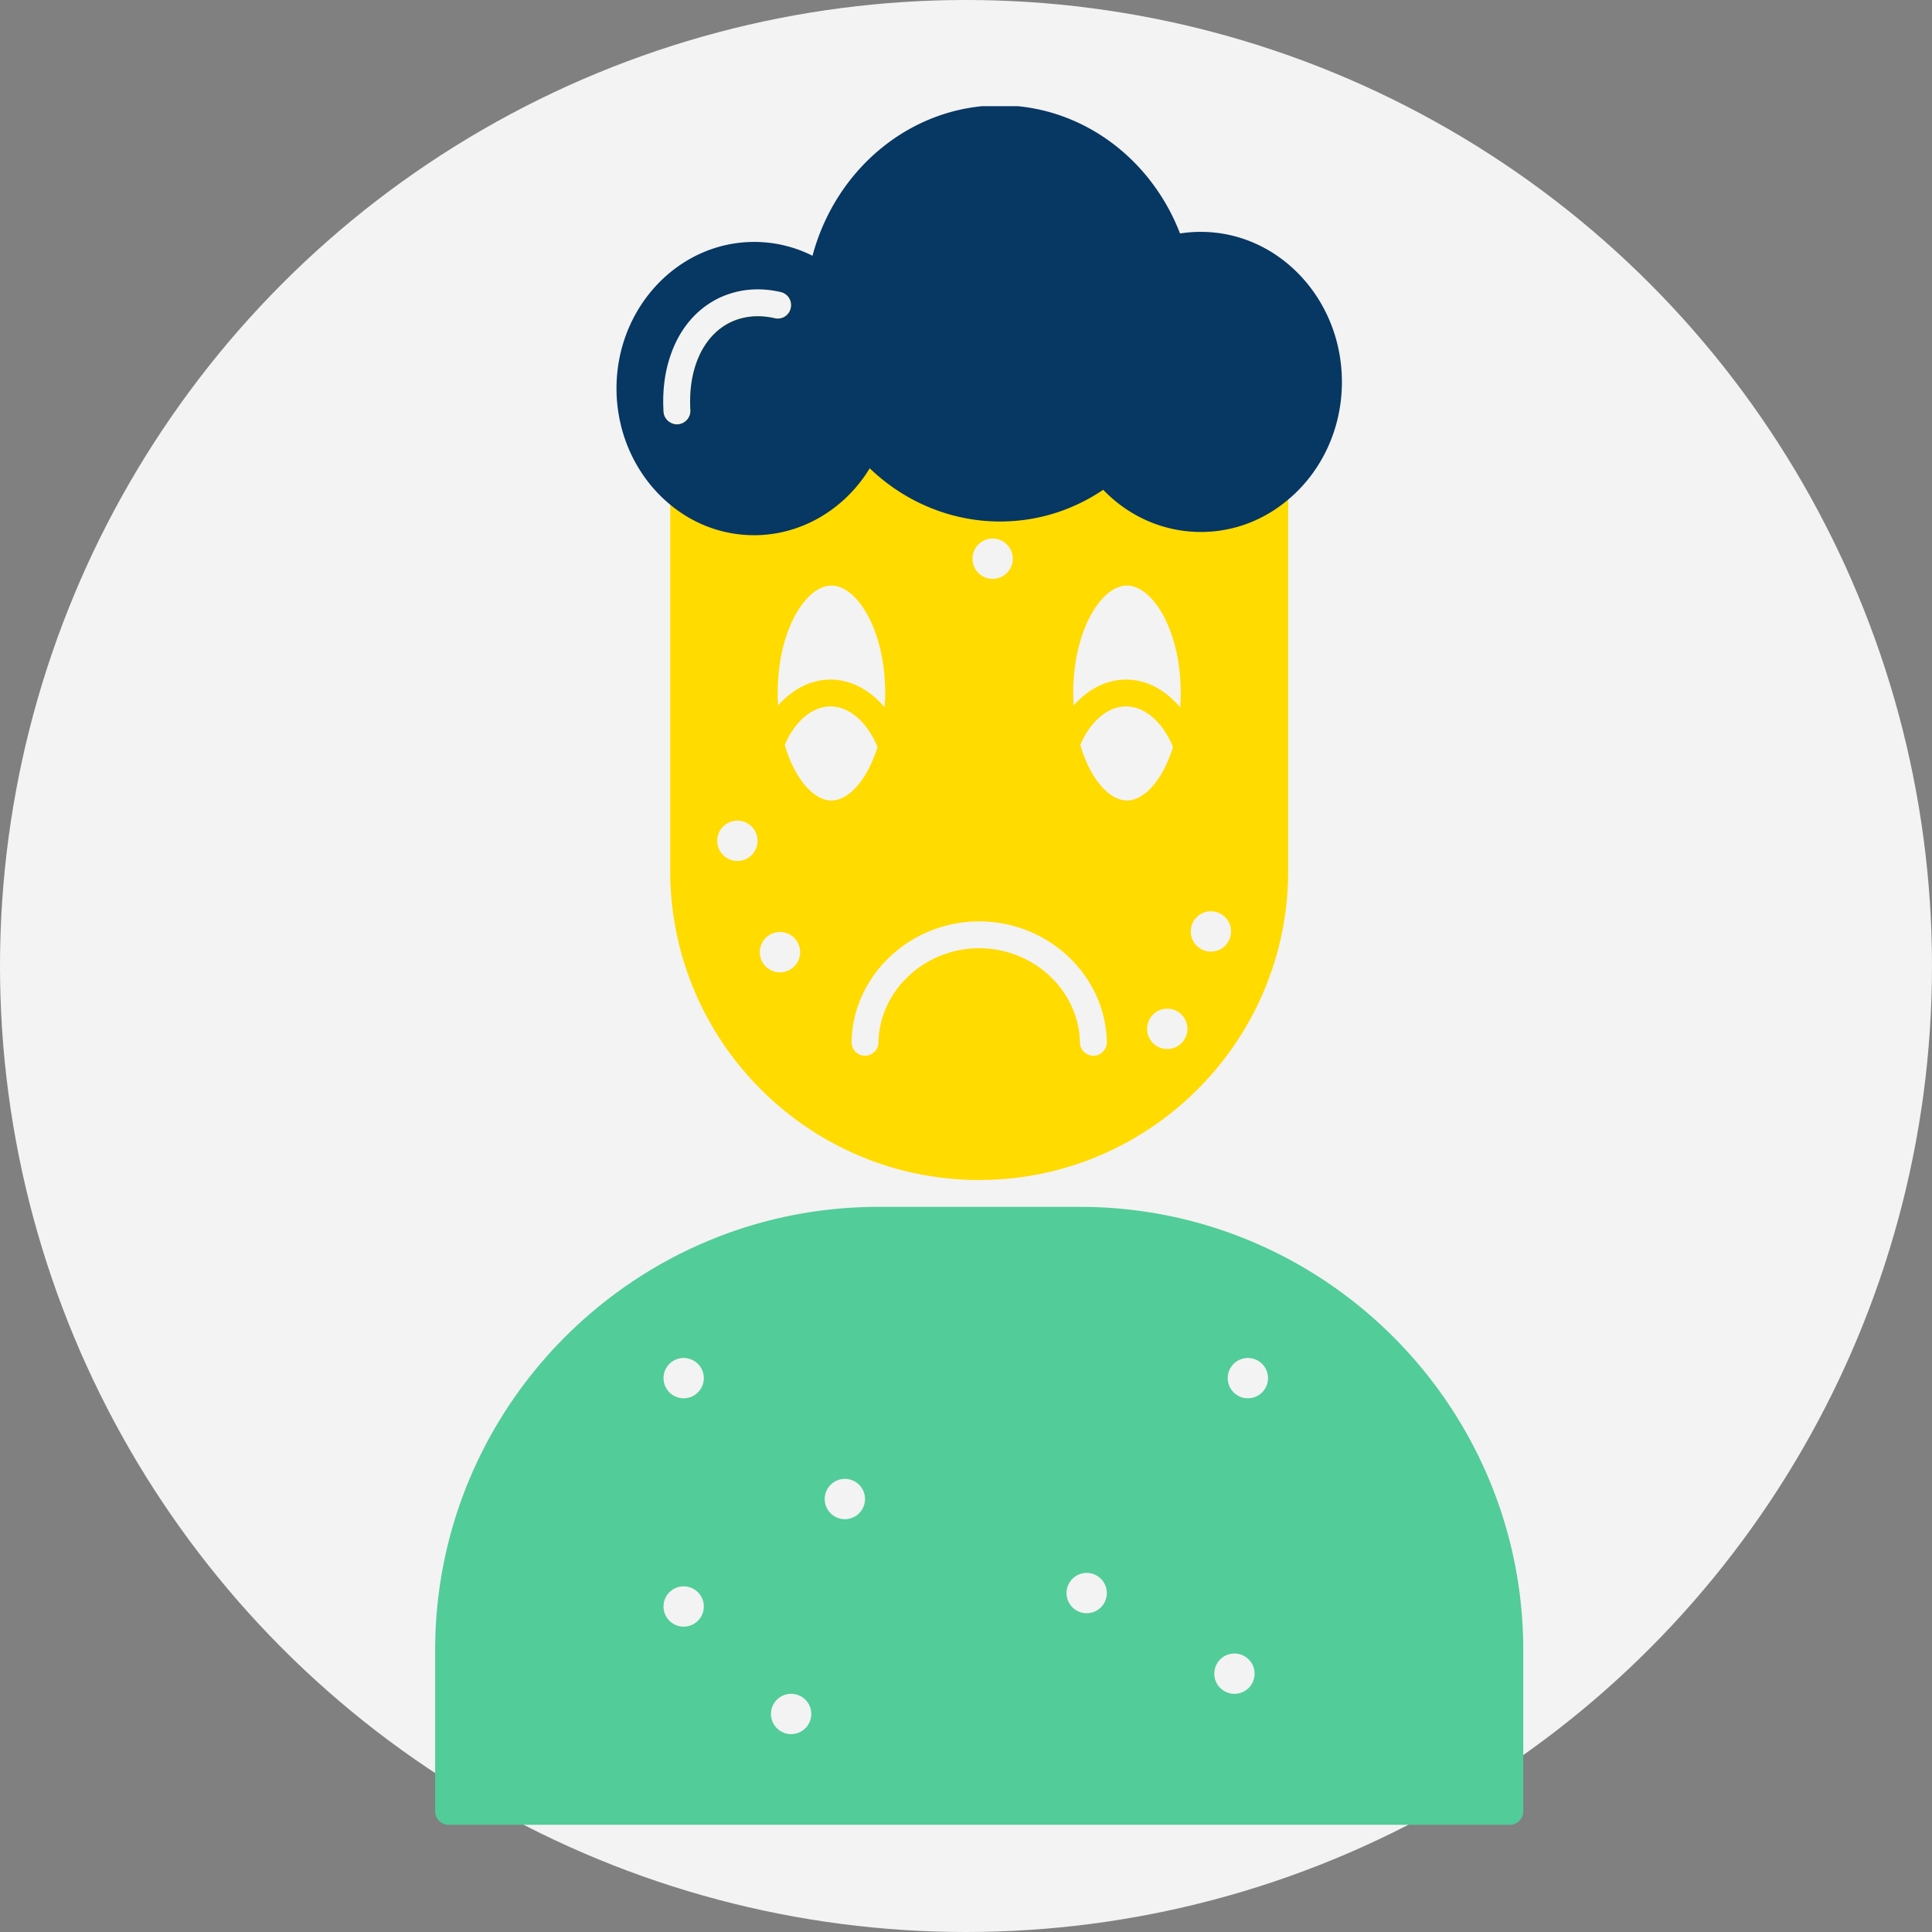 <svg id="SvgjsSvg1013" width="288" height="288" xmlns="http://www.w3.org/2000/svg" version="1.1" xmlns:xlink="http://www.w3.org/1999/xlink" xmlns:svgjs="http://svgjs.com/svgjs"><rect width="100%" height="100%" fill="#808080" stroke="none"/><circle id="SvgjsCircle1021" r="144" cx="144" cy="144" transform="matrix(1,0,0,1,2.842170943040401e-14,2.842170943040401e-14)" fill="#f3f3f3"></circle><defs id="SvgjsDefs1014"></defs><g id="SvgjsG1015" transform="matrix(0.89,0,0,0.89,16.057,15.825)"><svg xmlns="http://www.w3.org/2000/svg" viewBox="0 0 128 128" width="288" height="288"><path fill="#ffdb00" d="M84.875 13.938h-34.52c.38.2.6.65.49 1.1-.12.54-.66.88-1.19.75-1.6-.37-3.11-.04-4.24.919-1.45 1.23-2.19 3.39-2.04 5.92.03.55-.39 1.02-.94 1.06h-.06a.97.97 0 0 1-.5-.14v33.39c0 12.68 10.32 23 23 23s23-10.32 23-23v-40c0-1.65-1.35-3-3-3zm-38 42.25c-.83 0-1.5-.67-1.5-1.5s.67-1.5 1.5-1.5 1.5.67 1.5 1.5-.67 1.5-1.5 1.5zm29-20.5c1.89 0 4 3.29 4 8 0 .364-.017.715-.041 1.062-1.1-1.307-2.514-2.063-4.03-2.063-1.454 0-2.826.708-3.9 1.93a15.689 15.689 0 0 1-.029-.93c0-4.71 2.11-8 4-8zm-10-3.5c.83 0 1.5.67 1.5 1.5s-.67 1.5-1.5 1.5-1.5-.67-1.5-1.5.67-1.5 1.5-1.5zm-12 3.5c1.89 0 4 3.29 4 8 0 .364-.017.715-.041 1.062-1.1-1.307-2.514-2.063-4.03-2.063-1.454 0-2.826.708-3.9 1.93a15.689 15.689 0 0 1-.029-.93c0-4.71 2.11-8 4-8zm-3.83 28.79c-.83 0-1.5-.67-1.5-1.5s.67-1.5 1.5-1.5 1.5.67 1.5 1.5-.67 1.5-1.5 1.5zM50.4 47.55l.044-.104c.77-1.71 2.03-2.76 3.36-2.76 1.39 0 2.7 1.13 3.48 2.97l.019.047c-.756 2.457-2.143 3.983-3.429 3.983-1.313 0-2.73-1.588-3.474-4.136zm22.993 23.136h-.019c-.54 0-.99-.44-1-.98-.07-3.87-3.44-7.02-7.5-7.02-4.06 0-7.43 3.15-7.5 7.02-.01.54-.46.98-1 .98h-.02c-.55-.01-.99-.47-.98-1.019.09-4.95 4.35-8.98 9.5-8.98s9.41 4.03 9.5 8.98c.01.55-.43 1.01-.98 1.02zM72.4 47.55l.044-.104c.77-1.71 2.03-2.76 3.36-2.76 1.39 0 2.7 1.13 3.48 2.97l.019.047c-.756 2.457-2.143 3.983-3.429 3.983-1.313 0-2.73-1.588-3.474-4.136zm6.474 22.636c-.83 0-1.5-.67-1.5-1.5s.67-1.5 1.5-1.5 1.5.67 1.5 1.5-.67 1.5-1.5 1.5zm3.25-7.25c-.83 0-1.5-.67-1.5-1.5s.67-1.5 1.5-1.5 1.5.67 1.5 1.5-.67 1.5-1.5 1.5z" class="colorEA5 svgShape"></path><path fill="#073763" d="M81.375 9.357c-.52 0-1.04.04-1.55.12-2.22-5.74-7.5-9.54-13.4-9.54-6.53 0-12.2 4.63-13.96 11.2a9.615 9.615 0 0 0-4.34-1.03c-5.65 0-10.25 4.89-10.25 10.9 0 3.52 1.57 6.661 4 8.661 1.73 1.43 3.89 2.27 6.25 2.27 3.5 0 6.74-1.92 8.6-4.981 2.63 2.53 6.09 3.961 9.7 3.961 2.75 0 5.38-.81 7.68-2.36 1.92 2 4.52 3.14 7.27 3.14 2.46 0 4.72-.9 6.5-2.41 2.44-2.04 4-5.21 4-8.76 0-6.16-4.71-11.17-10.5-11.17zm-30.53 5.68a.986.986 0 0 1-1.19.75c-1.6-.369-3.11-.04-4.24.92-1.45 1.23-2.19 3.39-2.04 5.92.03.55-.39 1.02-.94 1.06h-.06a.97.97 0 0 1-.5-.14.983.983 0 0 1-.5-.8c-.09-1.49.08-2.89.5-4.13.46-1.39 1.22-2.57 2.25-3.44.68-.57 1.44-.99 2.27-1.24 1.14-.36 2.4-.4 3.7-.1.09.02.18.05.26.1.38.2.6.65.49 1.1z" class="color304C5A svgShape"></path><path fill="#52cc99" d="M72.375 81.938h-15c-18.196 0-33 14.803-33 33v12a1 1 0 0 0 1 1h79a1 1 0 0 0 1-1v-12c0-18.197-14.804-33-33-33zm-29.5 31.25a1.5 1.5 0 1 1 0-3.001 1.5 1.5 0 0 1 0 3zm0-17a1.5 1.5 0 1 1 0-3.001 1.5 1.5 0 0 1 0 3zm8 25a1.5 1.5 0 1 1 0-3.001 1.5 1.5 0 0 1 0 3zm4-16a1.5 1.5 0 1 1 0-3.001 1.5 1.5 0 0 1 0 3zm18 7a1.5 1.5 0 1 1 0-3.001 1.5 1.5 0 0 1 0 3zm11 6a1.5 1.5 0 1 1 0-3.001 1.5 1.5 0 0 1 0 3zm1-22a1.5 1.5 0 1 1 0-3.001 1.5 1.5 0 0 1 0 3z" class="color3FAC95 svgShape"></path></svg></g></svg>